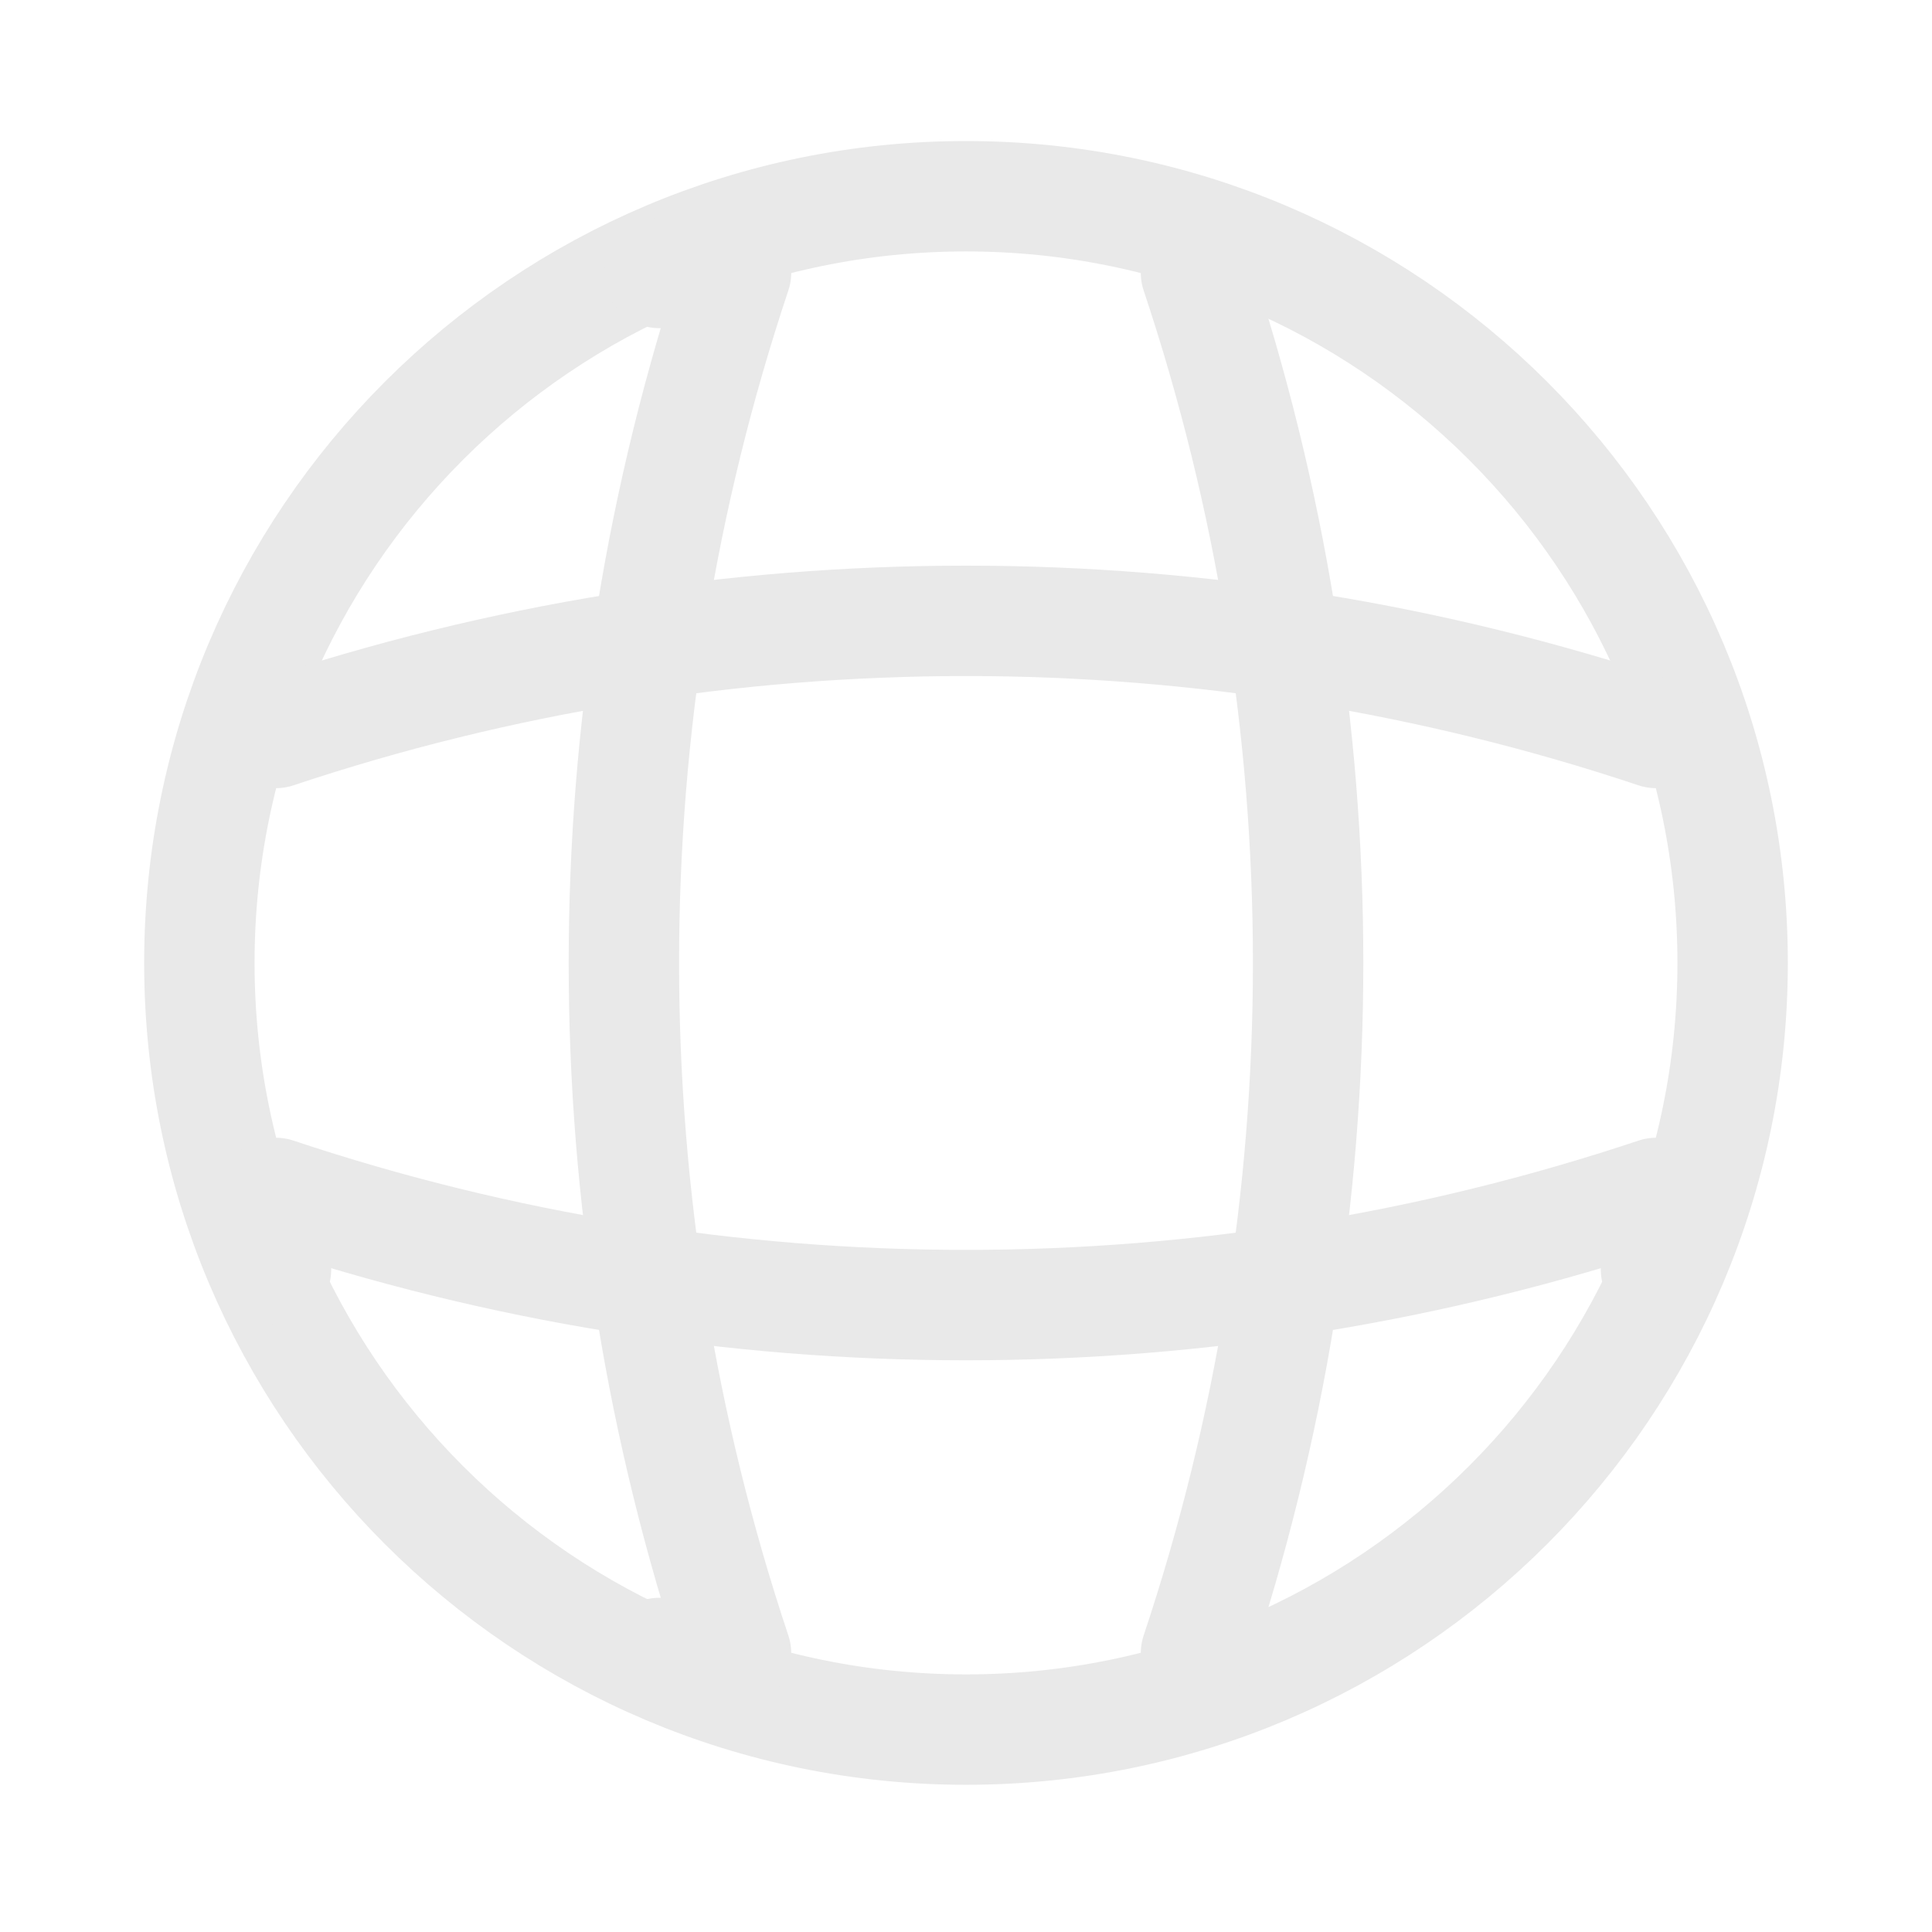 <svg width="21" height="21" viewBox="0 0 21 21" fill="none" xmlns="http://www.w3.org/2000/svg">
<path d="M10.5 18.8C15.102 18.8 18.833 15.069 18.833 10.467C18.833 5.864 15.102 2.133 10.5 2.133C5.898 2.133 2.167 5.864 2.167 10.467C2.167 15.069 5.898 18.8 10.5 18.8Z" stroke="#E9E9E9" stroke-width="1.2" stroke-linecap="round" stroke-linejoin="round"/>
<path d="M7.167 2.967H8C6.375 7.833 6.375 13.1 8 17.967H7.167" stroke="#E9E9E9" stroke-width="1.2" stroke-linecap="round" stroke-linejoin="round"/>
<path d="M13 2.967C14.625 7.833 14.625 13.1 13 17.967" stroke="#E9E9E9" stroke-width="1.2" stroke-linecap="round" stroke-linejoin="round"/>
<path d="M3 13.8V12.967C7.867 14.592 13.133 14.592 18 12.967V13.8" stroke="#E9E9E9" stroke-width="1.2" stroke-linecap="round" stroke-linejoin="round"/>
<path d="M3 7.967C7.867 6.342 13.133 6.342 18 7.967" stroke="#E9E9E9" stroke-width="1.2" stroke-linecap="round" stroke-linejoin="round"/>
</svg>
